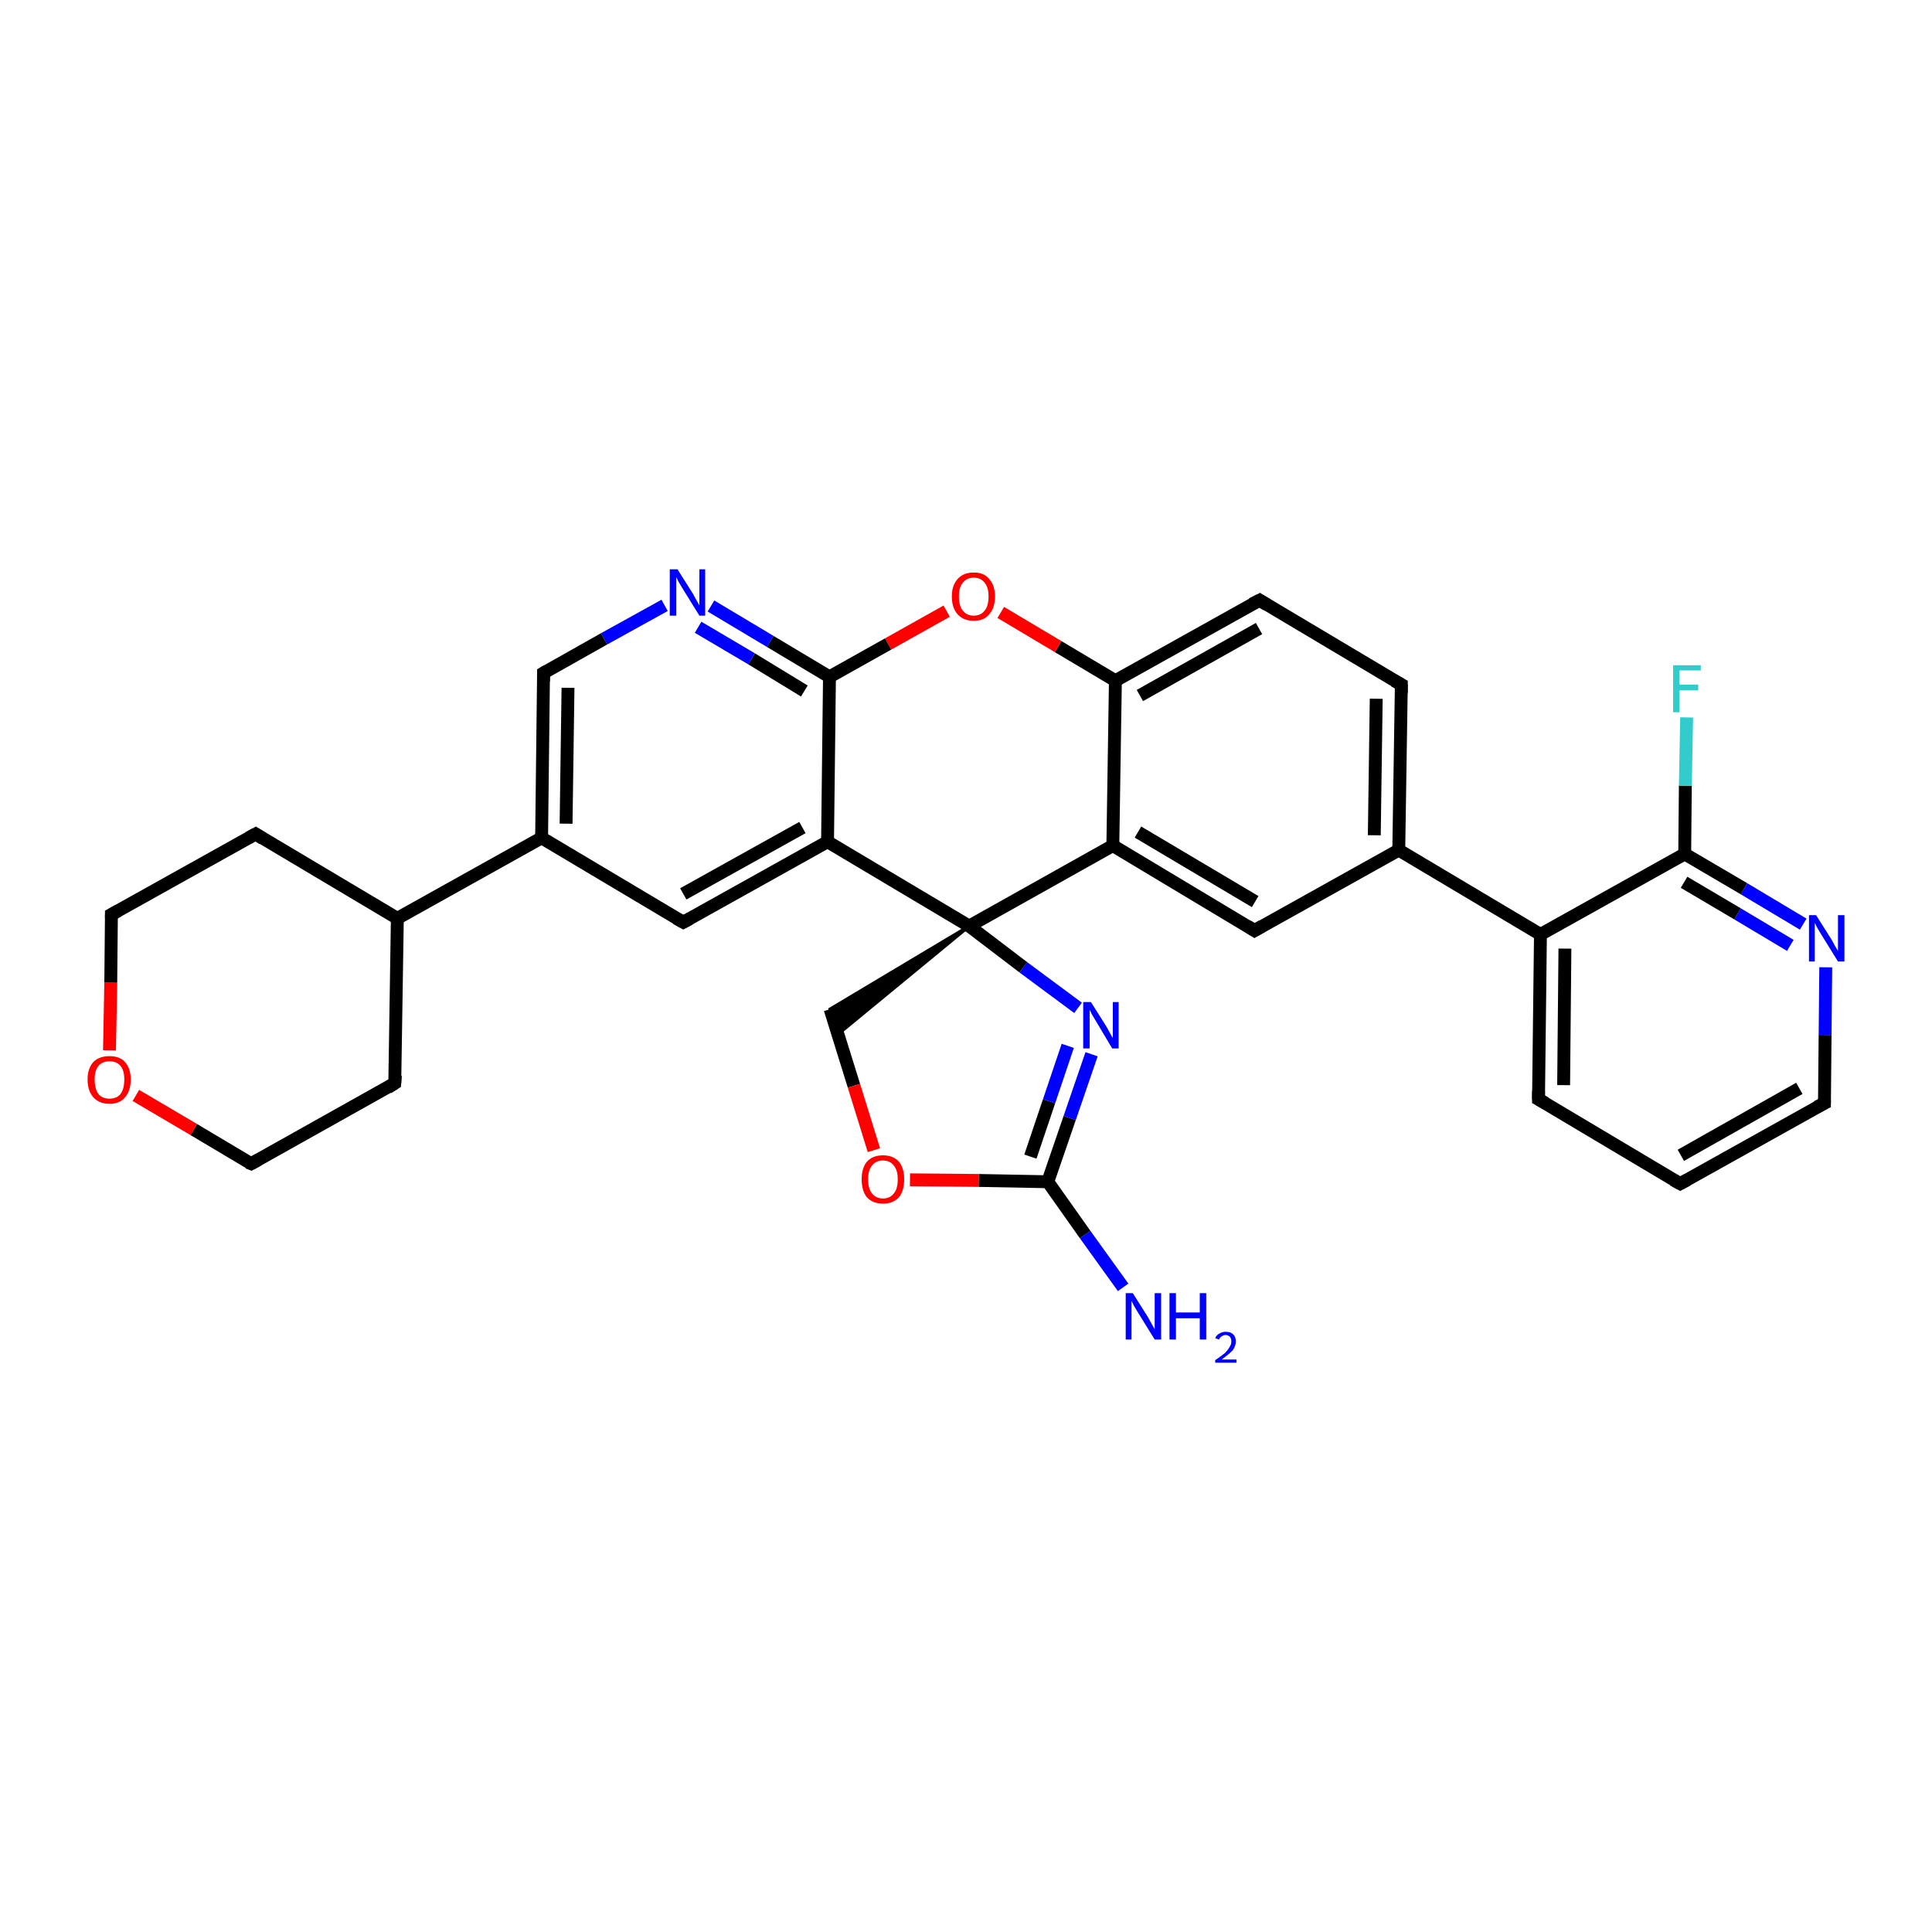 <?xml version='1.0' encoding='iso-8859-1'?>
<svg version='1.1' baseProfile='full'
              xmlns='http://www.w3.org/2000/svg'
                      xmlns:rdkit='http://www.rdkit.org/xml'
                      xmlns:xlink='http://www.w3.org/1999/xlink'
                  xml:space='preserve'
width='300px' height='300px' viewBox='0 0 300 300'>
<!-- END OF HEADER -->
<rect style='opacity:1.0;fill:#FFFFFF;stroke:none' width='300.0' height='300.0' x='0.0' y='0.0'> </rect>
<path class='bond-0 atom-0 atom-1' d='M 174.4,199.9 L 168.5,191.7' style='fill:none;fill-rule:evenodd;stroke:#0000FF;stroke-width:2.0px;stroke-linecap:butt;stroke-linejoin:miter;stroke-opacity:1' />
<path class='bond-0 atom-0 atom-1' d='M 168.5,191.7 L 162.7,183.5' style='fill:none;fill-rule:evenodd;stroke:#000000;stroke-width:2.0px;stroke-linecap:butt;stroke-linejoin:miter;stroke-opacity:1' />
<path class='bond-1 atom-1 atom-2' d='M 162.7,183.5 L 166.1,173.6' style='fill:none;fill-rule:evenodd;stroke:#000000;stroke-width:2.0px;stroke-linecap:butt;stroke-linejoin:miter;stroke-opacity:1' />
<path class='bond-1 atom-1 atom-2' d='M 166.1,173.6 L 169.5,163.7' style='fill:none;fill-rule:evenodd;stroke:#0000FF;stroke-width:2.0px;stroke-linecap:butt;stroke-linejoin:miter;stroke-opacity:1' />
<path class='bond-1 atom-1 atom-2' d='M 160.0,179.6 L 162.9,171.0' style='fill:none;fill-rule:evenodd;stroke:#000000;stroke-width:2.0px;stroke-linecap:butt;stroke-linejoin:miter;stroke-opacity:1' />
<path class='bond-1 atom-1 atom-2' d='M 162.9,171.0 L 165.8,162.4' style='fill:none;fill-rule:evenodd;stroke:#0000FF;stroke-width:2.0px;stroke-linecap:butt;stroke-linejoin:miter;stroke-opacity:1' />
<path class='bond-2 atom-2 atom-3' d='M 167.4,156.5 L 158.9,150.2' style='fill:none;fill-rule:evenodd;stroke:#0000FF;stroke-width:2.0px;stroke-linecap:butt;stroke-linejoin:miter;stroke-opacity:1' />
<path class='bond-2 atom-2 atom-3' d='M 158.9,150.2 L 150.5,143.8' style='fill:none;fill-rule:evenodd;stroke:#000000;stroke-width:2.0px;stroke-linecap:butt;stroke-linejoin:miter;stroke-opacity:1' />
<path class='bond-3 atom-3 atom-4' d='M 150.5,143.8 L 130.1,160.6 L 128.9,156.7 Z' style='fill:#000000;fill-rule:evenodd;fill-opacity:1;stroke:#000000;stroke-width:0.5px;stroke-linecap:butt;stroke-linejoin:miter;stroke-opacity:1;' />
<path class='bond-4 atom-4 atom-5' d='M 128.9,156.7 L 132.6,168.6' style='fill:none;fill-rule:evenodd;stroke:#000000;stroke-width:2.0px;stroke-linecap:butt;stroke-linejoin:miter;stroke-opacity:1' />
<path class='bond-4 atom-4 atom-5' d='M 132.6,168.6 L 135.7,178.6' style='fill:none;fill-rule:evenodd;stroke:#FF0000;stroke-width:2.0px;stroke-linecap:butt;stroke-linejoin:miter;stroke-opacity:1' />
<path class='bond-5 atom-3 atom-6' d='M 150.5,143.8 L 172.8,131.3' style='fill:none;fill-rule:evenodd;stroke:#000000;stroke-width:2.0px;stroke-linecap:butt;stroke-linejoin:miter;stroke-opacity:1' />
<path class='bond-6 atom-6 atom-7' d='M 172.8,131.3 L 194.8,144.5' style='fill:none;fill-rule:evenodd;stroke:#000000;stroke-width:2.0px;stroke-linecap:butt;stroke-linejoin:miter;stroke-opacity:1' />
<path class='bond-6 atom-6 atom-7' d='M 176.7,129.2 L 194.9,140.0' style='fill:none;fill-rule:evenodd;stroke:#000000;stroke-width:2.0px;stroke-linecap:butt;stroke-linejoin:miter;stroke-opacity:1' />
<path class='bond-7 atom-7 atom-8' d='M 194.8,144.5 L 217.2,132.0' style='fill:none;fill-rule:evenodd;stroke:#000000;stroke-width:2.0px;stroke-linecap:butt;stroke-linejoin:miter;stroke-opacity:1' />
<path class='bond-8 atom-8 atom-9' d='M 217.2,132.0 L 217.6,106.3' style='fill:none;fill-rule:evenodd;stroke:#000000;stroke-width:2.0px;stroke-linecap:butt;stroke-linejoin:miter;stroke-opacity:1' />
<path class='bond-8 atom-8 atom-9' d='M 213.4,129.7 L 213.7,108.5' style='fill:none;fill-rule:evenodd;stroke:#000000;stroke-width:2.0px;stroke-linecap:butt;stroke-linejoin:miter;stroke-opacity:1' />
<path class='bond-9 atom-9 atom-10' d='M 217.6,106.3 L 195.6,93.2' style='fill:none;fill-rule:evenodd;stroke:#000000;stroke-width:2.0px;stroke-linecap:butt;stroke-linejoin:miter;stroke-opacity:1' />
<path class='bond-10 atom-10 atom-11' d='M 195.6,93.2 L 173.2,105.7' style='fill:none;fill-rule:evenodd;stroke:#000000;stroke-width:2.0px;stroke-linecap:butt;stroke-linejoin:miter;stroke-opacity:1' />
<path class='bond-10 atom-10 atom-11' d='M 195.5,97.6 L 177.0,108.0' style='fill:none;fill-rule:evenodd;stroke:#000000;stroke-width:2.0px;stroke-linecap:butt;stroke-linejoin:miter;stroke-opacity:1' />
<path class='bond-11 atom-11 atom-12' d='M 173.2,105.7 L 164.3,100.4' style='fill:none;fill-rule:evenodd;stroke:#000000;stroke-width:2.0px;stroke-linecap:butt;stroke-linejoin:miter;stroke-opacity:1' />
<path class='bond-11 atom-11 atom-12' d='M 164.3,100.4 L 155.4,95.1' style='fill:none;fill-rule:evenodd;stroke:#FF0000;stroke-width:2.0px;stroke-linecap:butt;stroke-linejoin:miter;stroke-opacity:1' />
<path class='bond-12 atom-12 atom-13' d='M 147.0,94.9 L 137.9,100.0' style='fill:none;fill-rule:evenodd;stroke:#FF0000;stroke-width:2.0px;stroke-linecap:butt;stroke-linejoin:miter;stroke-opacity:1' />
<path class='bond-12 atom-12 atom-13' d='M 137.9,100.0 L 128.8,105.1' style='fill:none;fill-rule:evenodd;stroke:#000000;stroke-width:2.0px;stroke-linecap:butt;stroke-linejoin:miter;stroke-opacity:1' />
<path class='bond-13 atom-13 atom-14' d='M 128.8,105.1 L 119.6,99.6' style='fill:none;fill-rule:evenodd;stroke:#000000;stroke-width:2.0px;stroke-linecap:butt;stroke-linejoin:miter;stroke-opacity:1' />
<path class='bond-13 atom-13 atom-14' d='M 119.6,99.6 L 110.4,94.1' style='fill:none;fill-rule:evenodd;stroke:#0000FF;stroke-width:2.0px;stroke-linecap:butt;stroke-linejoin:miter;stroke-opacity:1' />
<path class='bond-13 atom-13 atom-14' d='M 124.9,107.3 L 116.7,102.3' style='fill:none;fill-rule:evenodd;stroke:#000000;stroke-width:2.0px;stroke-linecap:butt;stroke-linejoin:miter;stroke-opacity:1' />
<path class='bond-13 atom-13 atom-14' d='M 116.7,102.3 L 108.4,97.4' style='fill:none;fill-rule:evenodd;stroke:#0000FF;stroke-width:2.0px;stroke-linecap:butt;stroke-linejoin:miter;stroke-opacity:1' />
<path class='bond-14 atom-14 atom-15' d='M 103.2,94.0 L 93.8,99.2' style='fill:none;fill-rule:evenodd;stroke:#0000FF;stroke-width:2.0px;stroke-linecap:butt;stroke-linejoin:miter;stroke-opacity:1' />
<path class='bond-14 atom-14 atom-15' d='M 93.8,99.2 L 84.4,104.5' style='fill:none;fill-rule:evenodd;stroke:#000000;stroke-width:2.0px;stroke-linecap:butt;stroke-linejoin:miter;stroke-opacity:1' />
<path class='bond-15 atom-15 atom-16' d='M 84.4,104.5 L 84.1,130.1' style='fill:none;fill-rule:evenodd;stroke:#000000;stroke-width:2.0px;stroke-linecap:butt;stroke-linejoin:miter;stroke-opacity:1' />
<path class='bond-15 atom-15 atom-16' d='M 88.2,106.8 L 87.9,127.9' style='fill:none;fill-rule:evenodd;stroke:#000000;stroke-width:2.0px;stroke-linecap:butt;stroke-linejoin:miter;stroke-opacity:1' />
<path class='bond-16 atom-16 atom-17' d='M 84.1,130.1 L 106.1,143.2' style='fill:none;fill-rule:evenodd;stroke:#000000;stroke-width:2.0px;stroke-linecap:butt;stroke-linejoin:miter;stroke-opacity:1' />
<path class='bond-17 atom-17 atom-18' d='M 106.1,143.2 L 128.5,130.7' style='fill:none;fill-rule:evenodd;stroke:#000000;stroke-width:2.0px;stroke-linecap:butt;stroke-linejoin:miter;stroke-opacity:1' />
<path class='bond-17 atom-17 atom-18' d='M 106.1,138.8 L 124.6,128.5' style='fill:none;fill-rule:evenodd;stroke:#000000;stroke-width:2.0px;stroke-linecap:butt;stroke-linejoin:miter;stroke-opacity:1' />
<path class='bond-18 atom-16 atom-19' d='M 84.1,130.1 L 61.7,142.6' style='fill:none;fill-rule:evenodd;stroke:#000000;stroke-width:2.0px;stroke-linecap:butt;stroke-linejoin:miter;stroke-opacity:1' />
<path class='bond-19 atom-19 atom-20' d='M 61.7,142.6 L 39.7,129.5' style='fill:none;fill-rule:evenodd;stroke:#000000;stroke-width:2.0px;stroke-linecap:butt;stroke-linejoin:miter;stroke-opacity:1' />
<path class='bond-20 atom-20 atom-21' d='M 39.7,129.5 L 17.3,142.0' style='fill:none;fill-rule:evenodd;stroke:#000000;stroke-width:2.0px;stroke-linecap:butt;stroke-linejoin:miter;stroke-opacity:1' />
<path class='bond-21 atom-21 atom-22' d='M 17.3,142.0 L 17.2,152.6' style='fill:none;fill-rule:evenodd;stroke:#000000;stroke-width:2.0px;stroke-linecap:butt;stroke-linejoin:miter;stroke-opacity:1' />
<path class='bond-21 atom-21 atom-22' d='M 17.2,152.6 L 17.0,163.1' style='fill:none;fill-rule:evenodd;stroke:#FF0000;stroke-width:2.0px;stroke-linecap:butt;stroke-linejoin:miter;stroke-opacity:1' />
<path class='bond-22 atom-22 atom-23' d='M 21.1,170.1 L 30.1,175.4' style='fill:none;fill-rule:evenodd;stroke:#FF0000;stroke-width:2.0px;stroke-linecap:butt;stroke-linejoin:miter;stroke-opacity:1' />
<path class='bond-22 atom-22 atom-23' d='M 30.1,175.4 L 39.0,180.7' style='fill:none;fill-rule:evenodd;stroke:#000000;stroke-width:2.0px;stroke-linecap:butt;stroke-linejoin:miter;stroke-opacity:1' />
<path class='bond-23 atom-23 atom-24' d='M 39.0,180.7 L 61.3,168.2' style='fill:none;fill-rule:evenodd;stroke:#000000;stroke-width:2.0px;stroke-linecap:butt;stroke-linejoin:miter;stroke-opacity:1' />
<path class='bond-24 atom-8 atom-25' d='M 217.2,132.0 L 239.2,145.1' style='fill:none;fill-rule:evenodd;stroke:#000000;stroke-width:2.0px;stroke-linecap:butt;stroke-linejoin:miter;stroke-opacity:1' />
<path class='bond-25 atom-25 atom-26' d='M 239.2,145.1 L 238.9,170.7' style='fill:none;fill-rule:evenodd;stroke:#000000;stroke-width:2.0px;stroke-linecap:butt;stroke-linejoin:miter;stroke-opacity:1' />
<path class='bond-25 atom-25 atom-26' d='M 243.0,147.3 L 242.8,168.5' style='fill:none;fill-rule:evenodd;stroke:#000000;stroke-width:2.0px;stroke-linecap:butt;stroke-linejoin:miter;stroke-opacity:1' />
<path class='bond-26 atom-26 atom-27' d='M 238.9,170.7 L 260.9,183.8' style='fill:none;fill-rule:evenodd;stroke:#000000;stroke-width:2.0px;stroke-linecap:butt;stroke-linejoin:miter;stroke-opacity:1' />
<path class='bond-27 atom-27 atom-28' d='M 260.9,183.8 L 283.3,171.3' style='fill:none;fill-rule:evenodd;stroke:#000000;stroke-width:2.0px;stroke-linecap:butt;stroke-linejoin:miter;stroke-opacity:1' />
<path class='bond-27 atom-27 atom-28' d='M 261.0,179.4 L 279.4,169.0' style='fill:none;fill-rule:evenodd;stroke:#000000;stroke-width:2.0px;stroke-linecap:butt;stroke-linejoin:miter;stroke-opacity:1' />
<path class='bond-28 atom-28 atom-29' d='M 283.3,171.3 L 283.4,160.7' style='fill:none;fill-rule:evenodd;stroke:#000000;stroke-width:2.0px;stroke-linecap:butt;stroke-linejoin:miter;stroke-opacity:1' />
<path class='bond-28 atom-28 atom-29' d='M 283.4,160.7 L 283.5,150.2' style='fill:none;fill-rule:evenodd;stroke:#0000FF;stroke-width:2.0px;stroke-linecap:butt;stroke-linejoin:miter;stroke-opacity:1' />
<path class='bond-29 atom-29 atom-30' d='M 280.0,143.5 L 270.8,138.0' style='fill:none;fill-rule:evenodd;stroke:#0000FF;stroke-width:2.0px;stroke-linecap:butt;stroke-linejoin:miter;stroke-opacity:1' />
<path class='bond-29 atom-29 atom-30' d='M 270.8,138.0 L 261.6,132.6' style='fill:none;fill-rule:evenodd;stroke:#000000;stroke-width:2.0px;stroke-linecap:butt;stroke-linejoin:miter;stroke-opacity:1' />
<path class='bond-29 atom-29 atom-30' d='M 278.0,146.8 L 269.8,141.9' style='fill:none;fill-rule:evenodd;stroke:#0000FF;stroke-width:2.0px;stroke-linecap:butt;stroke-linejoin:miter;stroke-opacity:1' />
<path class='bond-29 atom-29 atom-30' d='M 269.8,141.9 L 261.5,137.0' style='fill:none;fill-rule:evenodd;stroke:#000000;stroke-width:2.0px;stroke-linecap:butt;stroke-linejoin:miter;stroke-opacity:1' />
<path class='bond-30 atom-30 atom-31' d='M 261.6,132.6 L 261.7,122.0' style='fill:none;fill-rule:evenodd;stroke:#000000;stroke-width:2.0px;stroke-linecap:butt;stroke-linejoin:miter;stroke-opacity:1' />
<path class='bond-30 atom-30 atom-31' d='M 261.7,122.0 L 261.9,111.4' style='fill:none;fill-rule:evenodd;stroke:#33CCCC;stroke-width:2.0px;stroke-linecap:butt;stroke-linejoin:miter;stroke-opacity:1' />
<path class='bond-31 atom-5 atom-1' d='M 141.3,183.2 L 152.0,183.3' style='fill:none;fill-rule:evenodd;stroke:#FF0000;stroke-width:2.0px;stroke-linecap:butt;stroke-linejoin:miter;stroke-opacity:1' />
<path class='bond-31 atom-5 atom-1' d='M 152.0,183.3 L 162.7,183.5' style='fill:none;fill-rule:evenodd;stroke:#000000;stroke-width:2.0px;stroke-linecap:butt;stroke-linejoin:miter;stroke-opacity:1' />
<path class='bond-32 atom-11 atom-6' d='M 173.2,105.7 L 172.8,131.3' style='fill:none;fill-rule:evenodd;stroke:#000000;stroke-width:2.0px;stroke-linecap:butt;stroke-linejoin:miter;stroke-opacity:1' />
<path class='bond-33 atom-18 atom-13' d='M 128.5,130.7 L 128.8,105.1' style='fill:none;fill-rule:evenodd;stroke:#000000;stroke-width:2.0px;stroke-linecap:butt;stroke-linejoin:miter;stroke-opacity:1' />
<path class='bond-34 atom-24 atom-19' d='M 61.3,168.2 L 61.7,142.6' style='fill:none;fill-rule:evenodd;stroke:#000000;stroke-width:2.0px;stroke-linecap:butt;stroke-linejoin:miter;stroke-opacity:1' />
<path class='bond-35 atom-30 atom-25' d='M 261.6,132.6 L 239.2,145.1' style='fill:none;fill-rule:evenodd;stroke:#000000;stroke-width:2.0px;stroke-linecap:butt;stroke-linejoin:miter;stroke-opacity:1' />
<path class='bond-36 atom-18 atom-3' d='M 128.5,130.7 L 150.5,143.8' style='fill:none;fill-rule:evenodd;stroke:#000000;stroke-width:2.0px;stroke-linecap:butt;stroke-linejoin:miter;stroke-opacity:1' />
<path d='M 193.7,143.8 L 194.8,144.5 L 196.0,143.8' style='fill:none;stroke:#000000;stroke-width:2.0px;stroke-linecap:butt;stroke-linejoin:miter;stroke-opacity:1;' />
<path d='M 217.6,107.6 L 217.6,106.3 L 216.5,105.7' style='fill:none;stroke:#000000;stroke-width:2.0px;stroke-linecap:butt;stroke-linejoin:miter;stroke-opacity:1;' />
<path d='M 196.7,93.9 L 195.6,93.2 L 194.4,93.8' style='fill:none;stroke:#000000;stroke-width:2.0px;stroke-linecap:butt;stroke-linejoin:miter;stroke-opacity:1;' />
<path d='M 84.9,104.2 L 84.4,104.5 L 84.4,105.8' style='fill:none;stroke:#000000;stroke-width:2.0px;stroke-linecap:butt;stroke-linejoin:miter;stroke-opacity:1;' />
<path d='M 105.0,142.6 L 106.1,143.2 L 107.2,142.6' style='fill:none;stroke:#000000;stroke-width:2.0px;stroke-linecap:butt;stroke-linejoin:miter;stroke-opacity:1;' />
<path d='M 40.8,130.2 L 39.7,129.5 L 38.6,130.1' style='fill:none;stroke:#000000;stroke-width:2.0px;stroke-linecap:butt;stroke-linejoin:miter;stroke-opacity:1;' />
<path d='M 18.4,141.4 L 17.3,142.0 L 17.3,142.5' style='fill:none;stroke:#000000;stroke-width:2.0px;stroke-linecap:butt;stroke-linejoin:miter;stroke-opacity:1;' />
<path d='M 38.5,180.5 L 39.0,180.7 L 40.1,180.1' style='fill:none;stroke:#000000;stroke-width:2.0px;stroke-linecap:butt;stroke-linejoin:miter;stroke-opacity:1;' />
<path d='M 60.2,168.9 L 61.3,168.2 L 61.4,167.0' style='fill:none;stroke:#000000;stroke-width:2.0px;stroke-linecap:butt;stroke-linejoin:miter;stroke-opacity:1;' />
<path d='M 238.9,169.4 L 238.9,170.7 L 240.0,171.3' style='fill:none;stroke:#000000;stroke-width:2.0px;stroke-linecap:butt;stroke-linejoin:miter;stroke-opacity:1;' />
<path d='M 259.8,183.2 L 260.9,183.8 L 262.0,183.2' style='fill:none;stroke:#000000;stroke-width:2.0px;stroke-linecap:butt;stroke-linejoin:miter;stroke-opacity:1;' />
<path d='M 282.1,171.9 L 283.3,171.3 L 283.3,170.8' style='fill:none;stroke:#000000;stroke-width:2.0px;stroke-linecap:butt;stroke-linejoin:miter;stroke-opacity:1;' />
<path class='atom-0' d='M 175.9 200.8
L 178.3 204.6
Q 178.5 205.0, 178.9 205.7
Q 179.3 206.4, 179.3 206.4
L 179.3 200.8
L 180.3 200.8
L 180.3 208.0
L 179.3 208.0
L 176.7 203.8
Q 176.4 203.3, 176.1 202.8
Q 175.8 202.2, 175.7 202.0
L 175.7 208.0
L 174.8 208.0
L 174.8 200.8
L 175.9 200.8
' fill='#0000FF'/>
<path class='atom-0' d='M 181.6 200.8
L 182.6 200.8
L 182.6 203.8
L 186.3 203.8
L 186.3 200.8
L 187.3 200.8
L 187.3 208.0
L 186.3 208.0
L 186.3 204.7
L 182.6 204.7
L 182.6 208.0
L 181.6 208.0
L 181.6 200.8
' fill='#0000FF'/>
<path class='atom-0' d='M 188.7 207.8
Q 188.9 207.3, 189.3 207.1
Q 189.8 206.8, 190.3 206.8
Q 191.1 206.8, 191.5 207.2
Q 191.9 207.6, 191.9 208.3
Q 191.9 209.0, 191.4 209.7
Q 190.8 210.3, 189.7 211.1
L 192.0 211.1
L 192.0 211.6
L 188.7 211.6
L 188.7 211.2
Q 189.6 210.6, 190.2 210.1
Q 190.7 209.6, 190.9 209.2
Q 191.2 208.8, 191.2 208.3
Q 191.2 207.9, 191.0 207.6
Q 190.7 207.3, 190.3 207.3
Q 190.0 207.3, 189.7 207.5
Q 189.4 207.7, 189.3 208.0
L 188.7 207.8
' fill='#0000FF'/>
<path class='atom-2' d='M 169.4 155.6
L 171.8 159.4
Q 172.0 159.8, 172.4 160.5
Q 172.8 161.2, 172.8 161.2
L 172.8 155.6
L 173.7 155.6
L 173.7 162.8
L 172.7 162.8
L 170.2 158.6
Q 169.9 158.1, 169.6 157.6
Q 169.3 157.0, 169.2 156.8
L 169.2 162.8
L 168.2 162.8
L 168.2 155.6
L 169.4 155.6
' fill='#0000FF'/>
<path class='atom-5' d='M 133.8 183.1
Q 133.8 181.4, 134.6 180.4
Q 135.5 179.4, 137.1 179.4
Q 138.7 179.4, 139.6 180.4
Q 140.4 181.4, 140.4 183.1
Q 140.4 184.9, 139.6 185.9
Q 138.7 186.9, 137.1 186.9
Q 135.5 186.9, 134.6 185.9
Q 133.8 184.9, 133.8 183.1
M 137.1 186.1
Q 138.2 186.1, 138.8 185.3
Q 139.4 184.6, 139.4 183.1
Q 139.4 181.7, 138.8 181.0
Q 138.2 180.2, 137.1 180.2
Q 136.0 180.2, 135.4 181.0
Q 134.8 181.7, 134.8 183.1
Q 134.8 184.6, 135.4 185.3
Q 136.0 186.1, 137.1 186.1
' fill='#FF0000'/>
<path class='atom-12' d='M 147.8 92.6
Q 147.8 90.9, 148.7 89.9
Q 149.6 88.9, 151.2 88.9
Q 152.8 88.9, 153.6 89.9
Q 154.5 90.9, 154.5 92.6
Q 154.5 94.4, 153.6 95.4
Q 152.8 96.4, 151.2 96.4
Q 149.6 96.4, 148.7 95.4
Q 147.8 94.4, 147.8 92.6
M 151.2 95.6
Q 152.3 95.6, 152.9 94.8
Q 153.5 94.1, 153.5 92.6
Q 153.5 91.2, 152.9 90.5
Q 152.3 89.7, 151.2 89.7
Q 150.1 89.7, 149.5 90.5
Q 148.9 91.2, 148.9 92.6
Q 148.9 94.1, 149.5 94.8
Q 150.1 95.6, 151.2 95.6
' fill='#FF0000'/>
<path class='atom-14' d='M 105.2 88.4
L 107.6 92.2
Q 107.8 92.6, 108.2 93.3
Q 108.6 94.0, 108.6 94.0
L 108.6 88.4
L 109.5 88.4
L 109.5 95.6
L 108.6 95.6
L 106.0 91.4
Q 105.7 90.9, 105.4 90.4
Q 105.1 89.8, 105.0 89.6
L 105.0 95.6
L 104.0 95.6
L 104.0 88.4
L 105.2 88.4
' fill='#0000FF'/>
<path class='atom-22' d='M 13.6 167.6
Q 13.6 165.9, 14.5 164.9
Q 15.4 164.0, 17.0 164.0
Q 18.6 164.0, 19.4 164.9
Q 20.3 165.9, 20.3 167.6
Q 20.3 169.4, 19.4 170.4
Q 18.6 171.4, 17.0 171.4
Q 15.4 171.4, 14.5 170.4
Q 13.6 169.4, 13.6 167.6
M 17.0 170.6
Q 18.1 170.6, 18.7 169.9
Q 19.3 169.1, 19.3 167.6
Q 19.3 166.2, 18.7 165.5
Q 18.1 164.8, 17.0 164.8
Q 15.9 164.8, 15.3 165.5
Q 14.7 166.2, 14.7 167.6
Q 14.7 169.1, 15.3 169.9
Q 15.9 170.6, 17.0 170.6
' fill='#FF0000'/>
<path class='atom-29' d='M 282.0 142.1
L 284.4 145.9
Q 284.6 146.3, 285.0 147.0
Q 285.4 147.6, 285.4 147.7
L 285.4 142.1
L 286.4 142.1
L 286.4 149.3
L 285.4 149.3
L 282.8 145.1
Q 282.5 144.6, 282.2 144.1
Q 281.9 143.5, 281.8 143.3
L 281.8 149.3
L 280.9 149.3
L 280.9 142.1
L 282.0 142.1
' fill='#0000FF'/>
<path class='atom-31' d='M 259.8 103.3
L 264.1 103.3
L 264.1 104.1
L 260.8 104.1
L 260.8 106.3
L 263.7 106.3
L 263.7 107.2
L 260.8 107.2
L 260.8 110.6
L 259.8 110.6
L 259.8 103.3
' fill='#33CCCC'/>
</svg>
